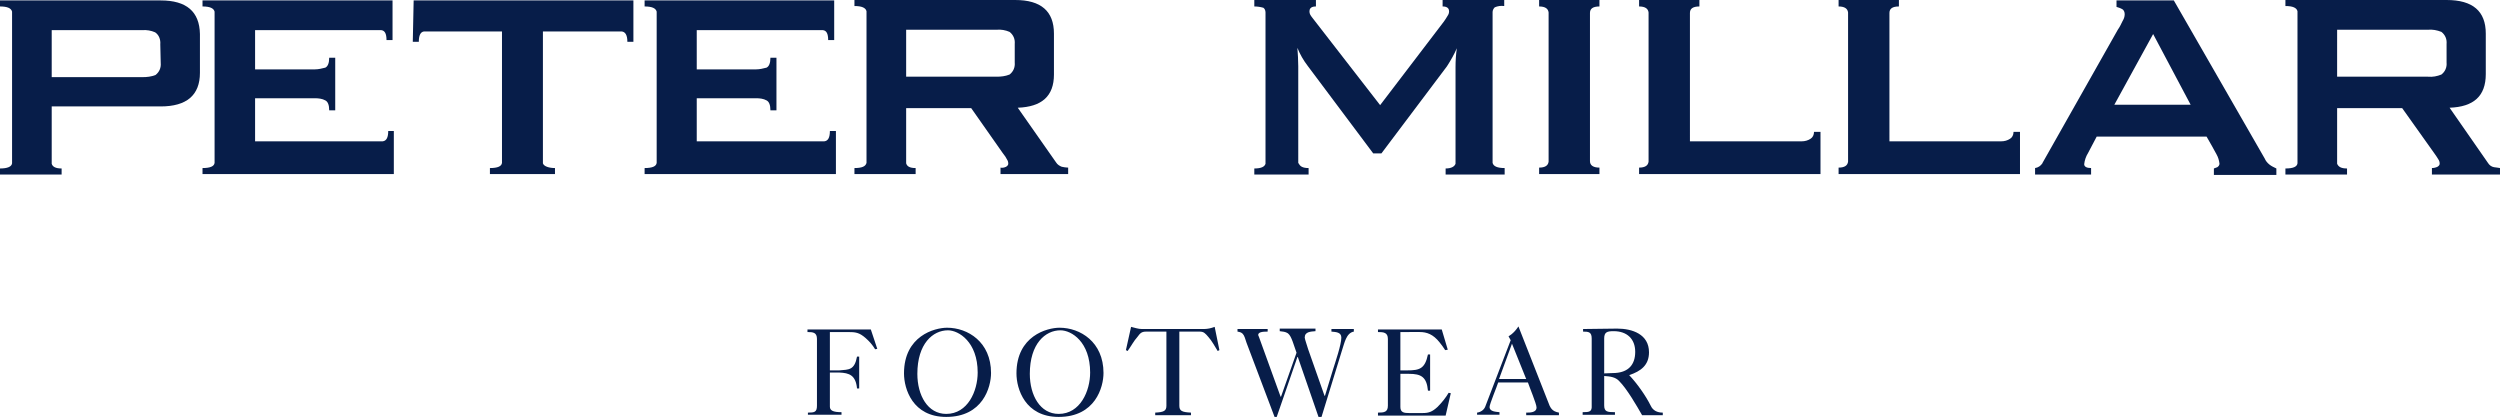 <?xml version="1.0" encoding="utf-8"?>
<!-- Generator: Adobe Illustrator 26.1.0, SVG Export Plug-In . SVG Version: 6.00 Build 0)  -->
<svg version="1.1" id="Layer_1" xmlns="http://www.w3.org/2000/svg" xmlns:xlink="http://www.w3.org/1999/xlink" x="0px" y="0px"
	 viewBox="0 0 580.2 96.8" style="enable-background:new 0 0 580.2 96.8;" xml:space="preserve">
<style type="text/css">
	.st0{fill:#071D49;}
	.st1{enable-background:new    ;}
</style>
<g id="Group_104" transform="translate(-531 -1607.841)">
	<g id="PM_Logo_-_w_Crown" transform="translate(531 1607.841)">
		<path id="Path_3" class="st0" d="M37.3,0.1H0v1.4c1.7,0,2.6,0.4,2.8,1.2v35.2c-0.1,0.8-1.1,1.2-2.8,1.2v1.4h14.3v-1.4
			c-1.4,0-2.1-0.4-2.3-1.1V24.7h25.3c6,0,9.1-2.6,9.1-7.8v-9C46.3,2.7,43.3,0.1,37.3,0.1z M37.3,14.6c0.1,1.1-0.3,2.1-1.2,2.8
			c-1,0.4-2,0.5-3,0.5H12V7H33c1-0.1,2.1,0.1,3,0.5c0.9,0.6,1.3,1.7,1.2,2.8L37.3,14.6z"/>
		<path id="Path_4" class="st0" d="M95.8,9.7h1.4c0-1.5,0.4-2.3,1.2-2.4h18.1v30.5c-0.1,0.8-1,1.2-2.8,1.2v1.4h15.1V39
			c-1.4,0-2.6-0.4-2.8-1.1V7.3h18.3c0.8,0.1,1.3,0.8,1.3,2.4h1.4V0.1l-51,0L95.8,9.7z"/>
		<path id="Path_5" class="st0" d="M90.1,30.4c0,1.5-0.4,2.3-1.3,2.4H59.2v-10h13.9v0c0.8,0,1.7,0.1,2.4,0.5
			c0.6,0.3,0.9,1.1,0.9,2.3h1.4V13.4h-1.4c0,1.2-0.3,2-0.9,2.3c-0.8,0.2-1.6,0.4-2.4,0.4H59.2V7h29.3c0.8,0.1,1.2,0.8,1.2,2.3h1.4
			l0-9.2H47v1.4c1.7,0,2.6,0.4,2.8,1.2v35.1c-0.1,0.8-1,1.2-2.8,1.2v1.4h44.4v-7.6h0l0-2.4L90.1,30.4z"/>
		<path id="Path_6" class="st0" d="M192.6,30.4c0,1.5-0.4,2.3-1.3,2.4h-29.6v-10h13.8v0c0.8,0,1.7,0.1,2.4,0.5
			c0.6,0.3,0.9,1.1,0.9,2.3h1.4V13.4h-1.4c0,1.2-0.3,2-0.9,2.3c-0.8,0.2-1.6,0.4-2.4,0.4h-13.8V7H191c0.8,0.1,1.2,0.8,1.2,2.3h1.4
			l0-9.2h-44v1.4c1.7,0,2.6,0.4,2.8,1.2v35.1c-0.1,0.8-1,1.2-2.8,1.2v1.4H194v-7.6h0l0-2.4L192.6,30.4z"/>
		<path id="Path_7" class="st0" d="M245.1,37.7L236.2,25c5.6-0.2,8.4-2.7,8.4-7.7V7.8c0-5.2-3-7.8-9-7.8h-37.3v1.4
			c1.7,0,2.6,0.4,2.8,1.2v35.2c-0.2,0.8-1,1.2-2.8,1.2v1.4h14.2V39c-1.4,0-2-0.4-2.2-1.1V25.1h15.1l7.3,10.4c0.5,0.6,0.8,1.1,1,1.5
			c0.2,0.3,0.3,0.6,0.3,1c0,0.3-0.2,0.5-0.5,0.7c-0.4,0.2-0.9,0.3-1.3,0.2v1.5h15.7v-1.5c-0.5,0-1-0.1-1.5-0.2
			C245.9,38.5,245.4,38.2,245.1,37.7z M235.5,14.5c0.1,1.1-0.3,2.1-1.2,2.8c-1,0.4-2,0.5-3,0.5h-21V6.9h21c1-0.1,2.1,0.1,3,0.5
			c0.9,0.7,1.3,1.7,1.2,2.8L235.5,14.5z"/>
		<path id="Path_8" class="st0" d="M578.8,38.8c-0.6-0.1-1.1-0.5-1.4-1L568.5,25c5.6-0.2,8.4-2.7,8.4-7.8V7.8c0-5.2-3-7.8-9.1-7.8
			h-37.4v1.4c1.7,0,2.6,0.4,2.8,1.2v35.3c-0.1,0.8-1,1.2-2.8,1.2v1.4h14.3v-1.4c-1.4,0-2-0.4-2.3-1.1V25.1h15.1l7.4,10.4
			c0.4,0.6,0.8,1.1,1,1.5c0.2,0.3,0.3,0.6,0.3,1c0,0.3-0.2,0.5-0.5,0.7c-0.4,0.2-0.9,0.3-1.3,0.3v1.5h15.8v-1.5
			C579.8,38.9,579.3,38.9,578.8,38.8z M567.8,14.5c0.1,1.1-0.3,2.1-1.2,2.8c-1,0.4-2,0.6-3.1,0.5h-21.1V6.9h21.1
			c1-0.1,2.1,0.1,3.1,0.5c0.9,0.7,1.3,1.7,1.2,2.8L567.8,14.5z"/>
		<path id="Path_9" class="st0" d="M346.4,37.8v-35c0-0.4,0.2-0.8,0.5-1.1c0.7-0.3,1.4-0.4,2.2-0.3V0h-14.3v1.5c0.3,0,1.5,0,1.5,1.1
			c0,0.4-0.1,0.7-0.3,1c-0.3,0.5-0.6,1-0.9,1.4l-14.8,19.4L304.4,3.9c-0.1-0.1-0.1-0.2-0.2-0.3c-0.2-0.3-0.3-0.6-0.3-1
			c0-1.1,1.2-1.1,1.5-1.1V0h-14.3v1.5c0.7,0,1.4,0.1,2.1,0.3c0.3,0.2,0.5,0.6,0.5,1.1v35.1c-0.2,0.7-1,1.1-2.6,1.1v1.4h12.6V39
			c-1.4,0-2-0.4-2.3-1.1h-0.1V15.4c0-1.4-0.1-2.9-0.2-4.3c0.6,1.5,1.4,2.9,2.4,4.2l15.2,20.3h1.9l15.2-20.2c0.9-1.4,1.7-2.8,2.3-4.2
			c-0.2,1.4-0.3,2.9-0.3,4.3v22.5c-0.2,0.6-0.9,1.1-2.3,1.1v1.4h13.7V39C347.5,39,346.6,38.6,346.4,37.8z"/>
		<path id="Path_10" class="st0" d="M357.2,1.5c1.4,0,2.1,0.5,2.2,1.4v34.6c-0.1,0.9-0.8,1.4-2.2,1.4v1.5h14v-1.5
			c-1.4,0-2.2-0.5-2.2-1.5V3c0-1,0.7-1.5,2.2-1.5V0h-14V1.5z"/>
		<path id="Path_11" class="st0" d="M420.2,32.2c-0.6,0.4-1.3,0.6-2.1,0.6h-25.9V3c0-1,0.7-1.5,2.2-1.5V0h-14v1.5
			c1.4,0,2.1,0.5,2.2,1.4v34.6c-0.1,0.9-0.8,1.4-2.2,1.4v1.5h42.1v-9.8H421C421,31.3,420.7,31.9,420.2,32.2z"/>
		<path id="Path_12" class="st0" d="M466.5,32.2c-0.6,0.4-1.3,0.6-2.1,0.6h-25.9V3c0-1,0.7-1.5,2.2-1.5V0h-14v1.5
			c1.4,0,2.1,0.5,2.2,1.4v34.6c-0.1,0.9-0.8,1.4-2.2,1.4v1.5h42.1v-9.8h-1.5C467.3,31.3,467,31.9,466.5,32.2z"/>
		<path id="Path_13" class="st0" d="M525.6,36.8L504.5,0.1h-13.3v1.5c0.4,0.1,0.9,0.3,1.3,0.5c0.4,0.2,0.6,0.7,0.6,1.2
			c0,0.6-0.2,1.1-0.5,1.6c-0.3,0.6-0.6,1.3-1.1,2l-17.3,30.6c-0.1,0.1-0.1,0.2-0.2,0.4c-0.4,0.6-1,1-1.7,1.1v1.5h13v-1.5
			c-1,0-1.6-0.3-1.6-0.9c0.1-0.9,0.4-1.8,0.9-2.6l2-3.8h25.5l1.2,2.1l1.1,2c0.4,0.7,0.6,1.4,0.7,2.2c0,0.3-0.2,0.6-0.5,0.8
			c-0.3,0.1-0.5,0.2-0.8,0.3v1.5h14.5v-1.5c-0.6-0.3-1.1-0.5-1.6-0.9C526.2,37.8,525.8,37.3,525.6,36.8z M490.7,24.3l9-16.4
			l8.7,16.4H490.7z"/>
	</g>
	<g class="st1">
		<path class="st0" d="M718.5,1704.2v-0.6c1.5,0,2.1-0.1,2.1-1.6v-15.5c0-1.5-0.9-1.6-2.2-1.6v-0.6h14.7l1.5,4.5l-0.5,0.1
			c-0.6-1-1.3-1.8-2.2-2.6c-1.5-1.3-2.3-1.4-4.2-1.4h-4.1v8.9h2.2c2.2-0.2,3.5,0,4.1-3.2h0.5v7.4h-0.5c-0.3-3.1-1.8-3.6-4.1-3.7
			h-2.2v7.9c0,0.9,0.7,1.3,2.7,1.3v0.6H718.5z"/>
		<path class="st0" d="M761,1694.4c0,3.3-1.9,10.2-10.4,10.2c-7.8,0-9.8-6.5-9.8-10.1c0-8.7,7.1-10.6,10-10.6
			C755.6,1683.9,761,1687.2,761,1694.4z M751,1684.5c-3.5,0-7.1,3.1-7.1,10.1c0,5,2.4,9.3,6.7,9.3c5,0,7.3-5.3,7.3-9.6
			C757.9,1687.2,753.5,1684.5,751,1684.5z"/>
		<path class="st0" d="M787.1,1694.4c0,3.3-1.9,10.2-10.4,10.2c-7.8,0-9.8-6.5-9.8-10.1c0-8.7,7.1-10.6,10-10.6
			C781.7,1683.9,787.1,1687.2,787.1,1694.4z M777.1,1684.5c-3.5,0-7.1,3.1-7.1,10.1c0,5,2.4,9.3,6.7,9.3c5,0,7.3-5.3,7.3-9.6
			C784,1687.2,779.7,1684.5,777.1,1684.5z"/>
		<path class="st0" d="M801.8,1684.8H797c-1.1,0-1.4,0.4-2,1.2c-0.9,1-1.5,2.2-2.3,3.3l-0.4-0.2l1.2-5.4c0.8,0.2,1.7,0.5,2.5,0.5
			h14.4c0.9,0,1.7-0.2,2.5-0.5l1.1,5.4l-0.4,0.2c-0.7-1.1-1.3-2.3-2.2-3.3c-0.7-0.8-1-1.2-2-1.2h-4.7v17.2c0,1.2,0.6,1.5,2.7,1.6
			v0.6h-8.3v-0.6c2-0.1,2.6-0.4,2.6-1.6V1684.8z"/>
		<path class="st0" d="M818.2,1684.2h7v0.6c-1.2,0-2.2,0.1-2.2,0.8c0,0,0.1,0.2,0.2,0.5l5,13.8h0.1l3.6-10.2l-0.9-2.6
			c-0.3-0.8-0.6-1.5-1.1-1.9c-0.6-0.4-1.2-0.4-1.9-0.5v-0.6h8.3v0.6c-1.1,0.1-2.5,0.1-2.5,1.5c0,0.3,0.7,2.3,0.8,2.7l3.8,10.8h0.1
			l1.9-6.2c0.5-1.6,1.9-5.7,1.9-7.3c0-1.3-1.3-1.3-2.3-1.4v-0.6h5.2v0.6c-1.8,0.3-2.2,2.8-2.7,4.2l-4.8,15.6H837l-4.8-13.9h-0.1
			l-4.8,13.9h-0.5l-6.5-17.2c-0.3-0.9-0.5-1.7-0.9-2.1c-0.3-0.3-0.6-0.4-1.2-0.5V1684.2z"/>
		<path class="st0" d="M850.8,1704.2v-0.6c1.4,0,2.3-0.1,2.3-1.6v-15.5c0-1.5-1-1.6-2.3-1.6v-0.6h14.8l1.4,4.7l-0.6,0.1
			c-0.4-0.6-0.8-1.2-1.3-1.8c-1.5-1.9-3-2.4-4.6-2.4H856v8.9h1.6c2.9,0,4.1-0.4,4.8-3.7h0.5v8.4h-0.5c-0.3-3.2-1.6-3.9-4.4-3.9h-2
			v7.7c0,1.3,0.9,1.4,2,1.4h3.2c1.4,0,2.2-0.3,3.4-1.4c1-1,1.9-2.1,2.6-3.3l0.5,0.1l-1.2,5.2H850.8z"/>
		<path class="st0" d="M873.8,1704.2v-0.6c0.8-0.1,1.6-0.6,1.9-1.4l5.9-15.4l-0.5-0.9c1-0.6,1.7-1.4,2.3-2.3l6.8,17.3
			c0.6,1.7,1,2.4,2.6,2.7v0.6h-7.6v-0.6c0.9,0,2.4,0,2.4-1.2c0-0.8-1.6-4.6-2-5.8h-6.9c-0.3,1-2,5-2,5.7c0,1.1,1.5,1.1,2.3,1.2v0.6
			H873.8z M878.9,1695.8h6.3l-3.3-8.2L878.9,1695.8z"/>
		<path class="st0" d="M898.4,1684.2c2.6,0,5.3-0.1,7.9-0.1c3.5,0,7.4,1.3,7.4,5.5c0,3-1.9,4.4-4.6,5.3c1.8,1.9,3.8,4.7,5,7.1
			c0.5,1.1,1.5,1.6,2.8,1.6v0.6h-4.8c-1.2-2.1-3.5-6.1-5.3-7.9c-0.9-1-2.2-1.1-3.5-1.2v6.8c0,1.5,0.7,1.6,2.5,1.6v0.6h-7.5v-0.6
			c1.6,0,2.2-0.1,2.1-1.6v-15.5c0-1.5-0.7-1.6-2-1.6V1684.2z M910.5,1689.5c0-3-1.9-4.8-5-4.8c-1.5,0-2.2,0.2-2.2,1.7v8.1
			c0.9,0,1.7-0.1,2.6-0.1C908.9,1694.2,910.5,1692.5,910.5,1689.5z"/>
	</g>
</g>
</svg>
